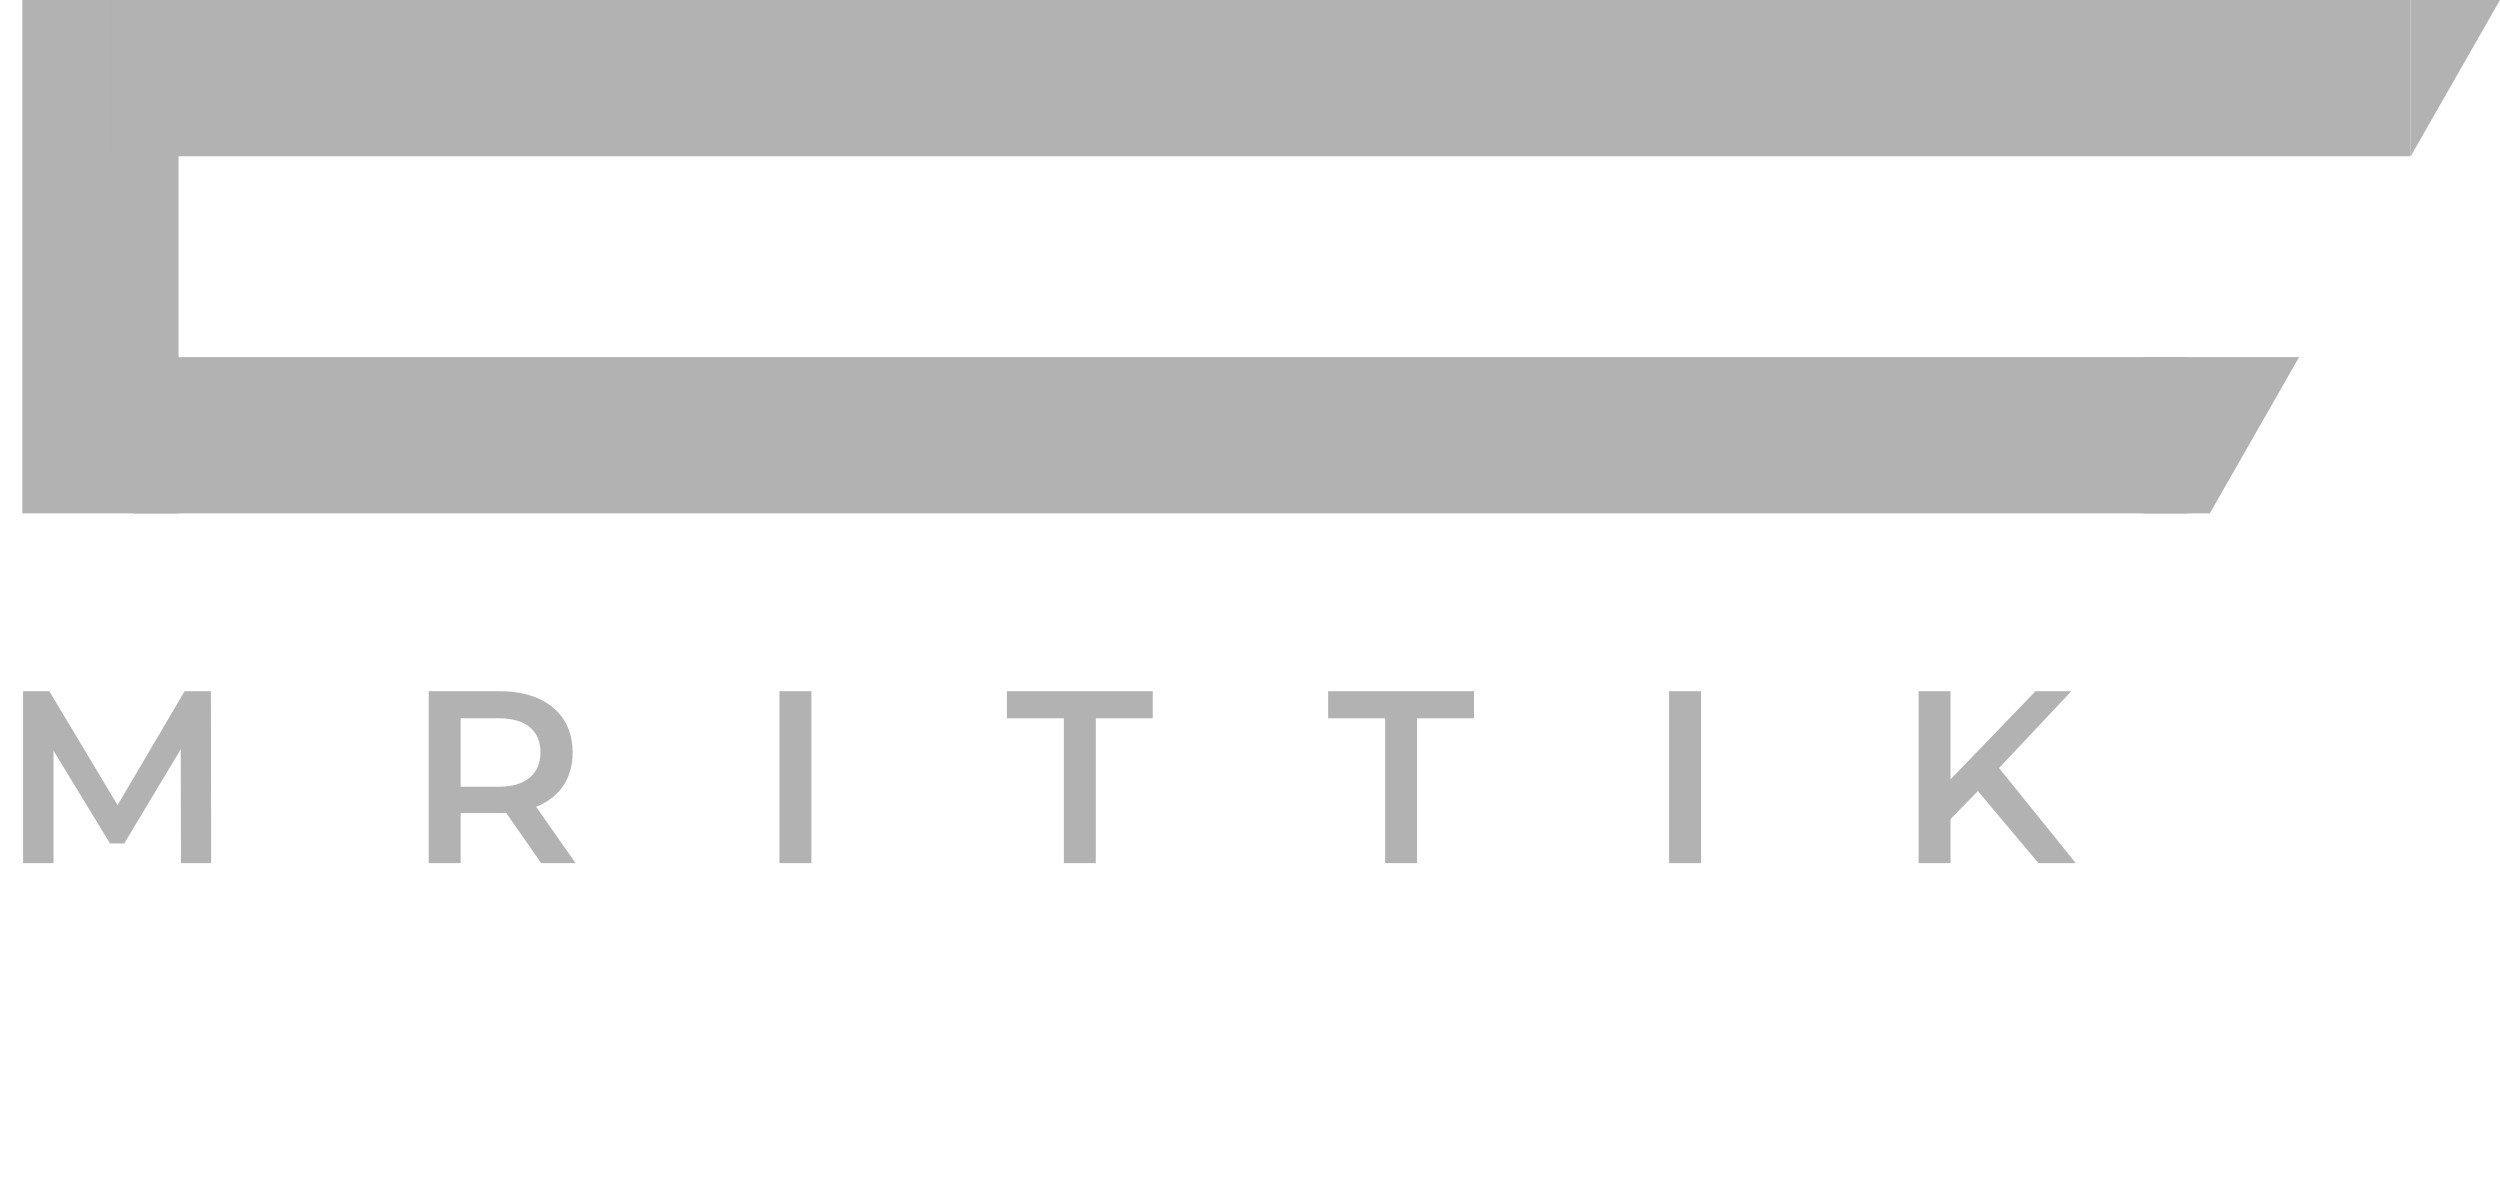 <svg width="112" height="53" viewBox="0 0 112 53" fill="none" xmlns="http://www.w3.org/2000/svg">
<path d="M1.034 38.667V30.967H2.211L5.577 36.588H4.961L8.272 30.967H9.449L9.46 38.667H8.107L8.096 33.09H8.382L5.566 37.787H4.928L2.068 33.09H2.398V38.667H1.034ZM19.207 38.667V30.967H22.375C23.057 30.967 23.64 31.077 24.124 31.297C24.615 31.517 24.993 31.832 25.257 32.243C25.521 32.654 25.653 33.141 25.653 33.706C25.653 34.271 25.521 34.758 25.257 35.169C24.993 35.572 24.615 35.884 24.124 36.104C23.64 36.317 23.057 36.423 22.375 36.423H19.999L20.637 35.774V38.667H19.207ZM24.245 38.667L22.298 35.873H23.827L25.785 38.667H24.245ZM20.637 35.928L19.999 35.246H22.309C22.939 35.246 23.412 35.11 23.728 34.839C24.05 34.568 24.212 34.19 24.212 33.706C24.212 33.215 24.05 32.837 23.728 32.573C23.412 32.309 22.939 32.177 22.309 32.177H19.999L20.637 31.473V35.928ZM34.92 38.667V30.967H36.35V38.667H34.92ZM47.661 38.667V32.177H45.109V30.967H51.643V32.177H49.091V38.667H47.661ZM62.053 38.667V32.177H59.501V30.967H66.035V32.177H63.483V38.667H62.053ZM74.775 38.667V30.967H76.205V38.667H74.775ZM87.23 36.852L87.153 35.158L91.19 30.967H92.796L89.441 34.531L88.649 35.4L87.23 36.852ZM85.954 38.667V30.967H87.384V38.667H85.954ZM91.322 38.667L88.374 35.158L89.32 34.113L92.994 38.667H91.322Z" fill="#B2B2B2"/>
<g clip-path="url(#clip0_373_1471)">
<path d="M108 0H112L108 7V0Z" fill="#B2B2B2"/>
<path d="M8 0H1V23H8V0Z" fill="#B2B2B2"/>
<path d="M108 0H5V7H108V0Z" fill="#B2B2B2"/>
<path d="M98 16H6V23H98V16Z" fill="#B2B2B2"/>
<path d="M99 23L103 16H96L96.03 23H99Z" fill="#B2B2B2"/>
</g>
<defs>
<clipPath id="clip0_373_1471">
<rect width="111" height="23" fill="white" transform="translate(1)"/>
</clipPath>
</defs>
</svg>
